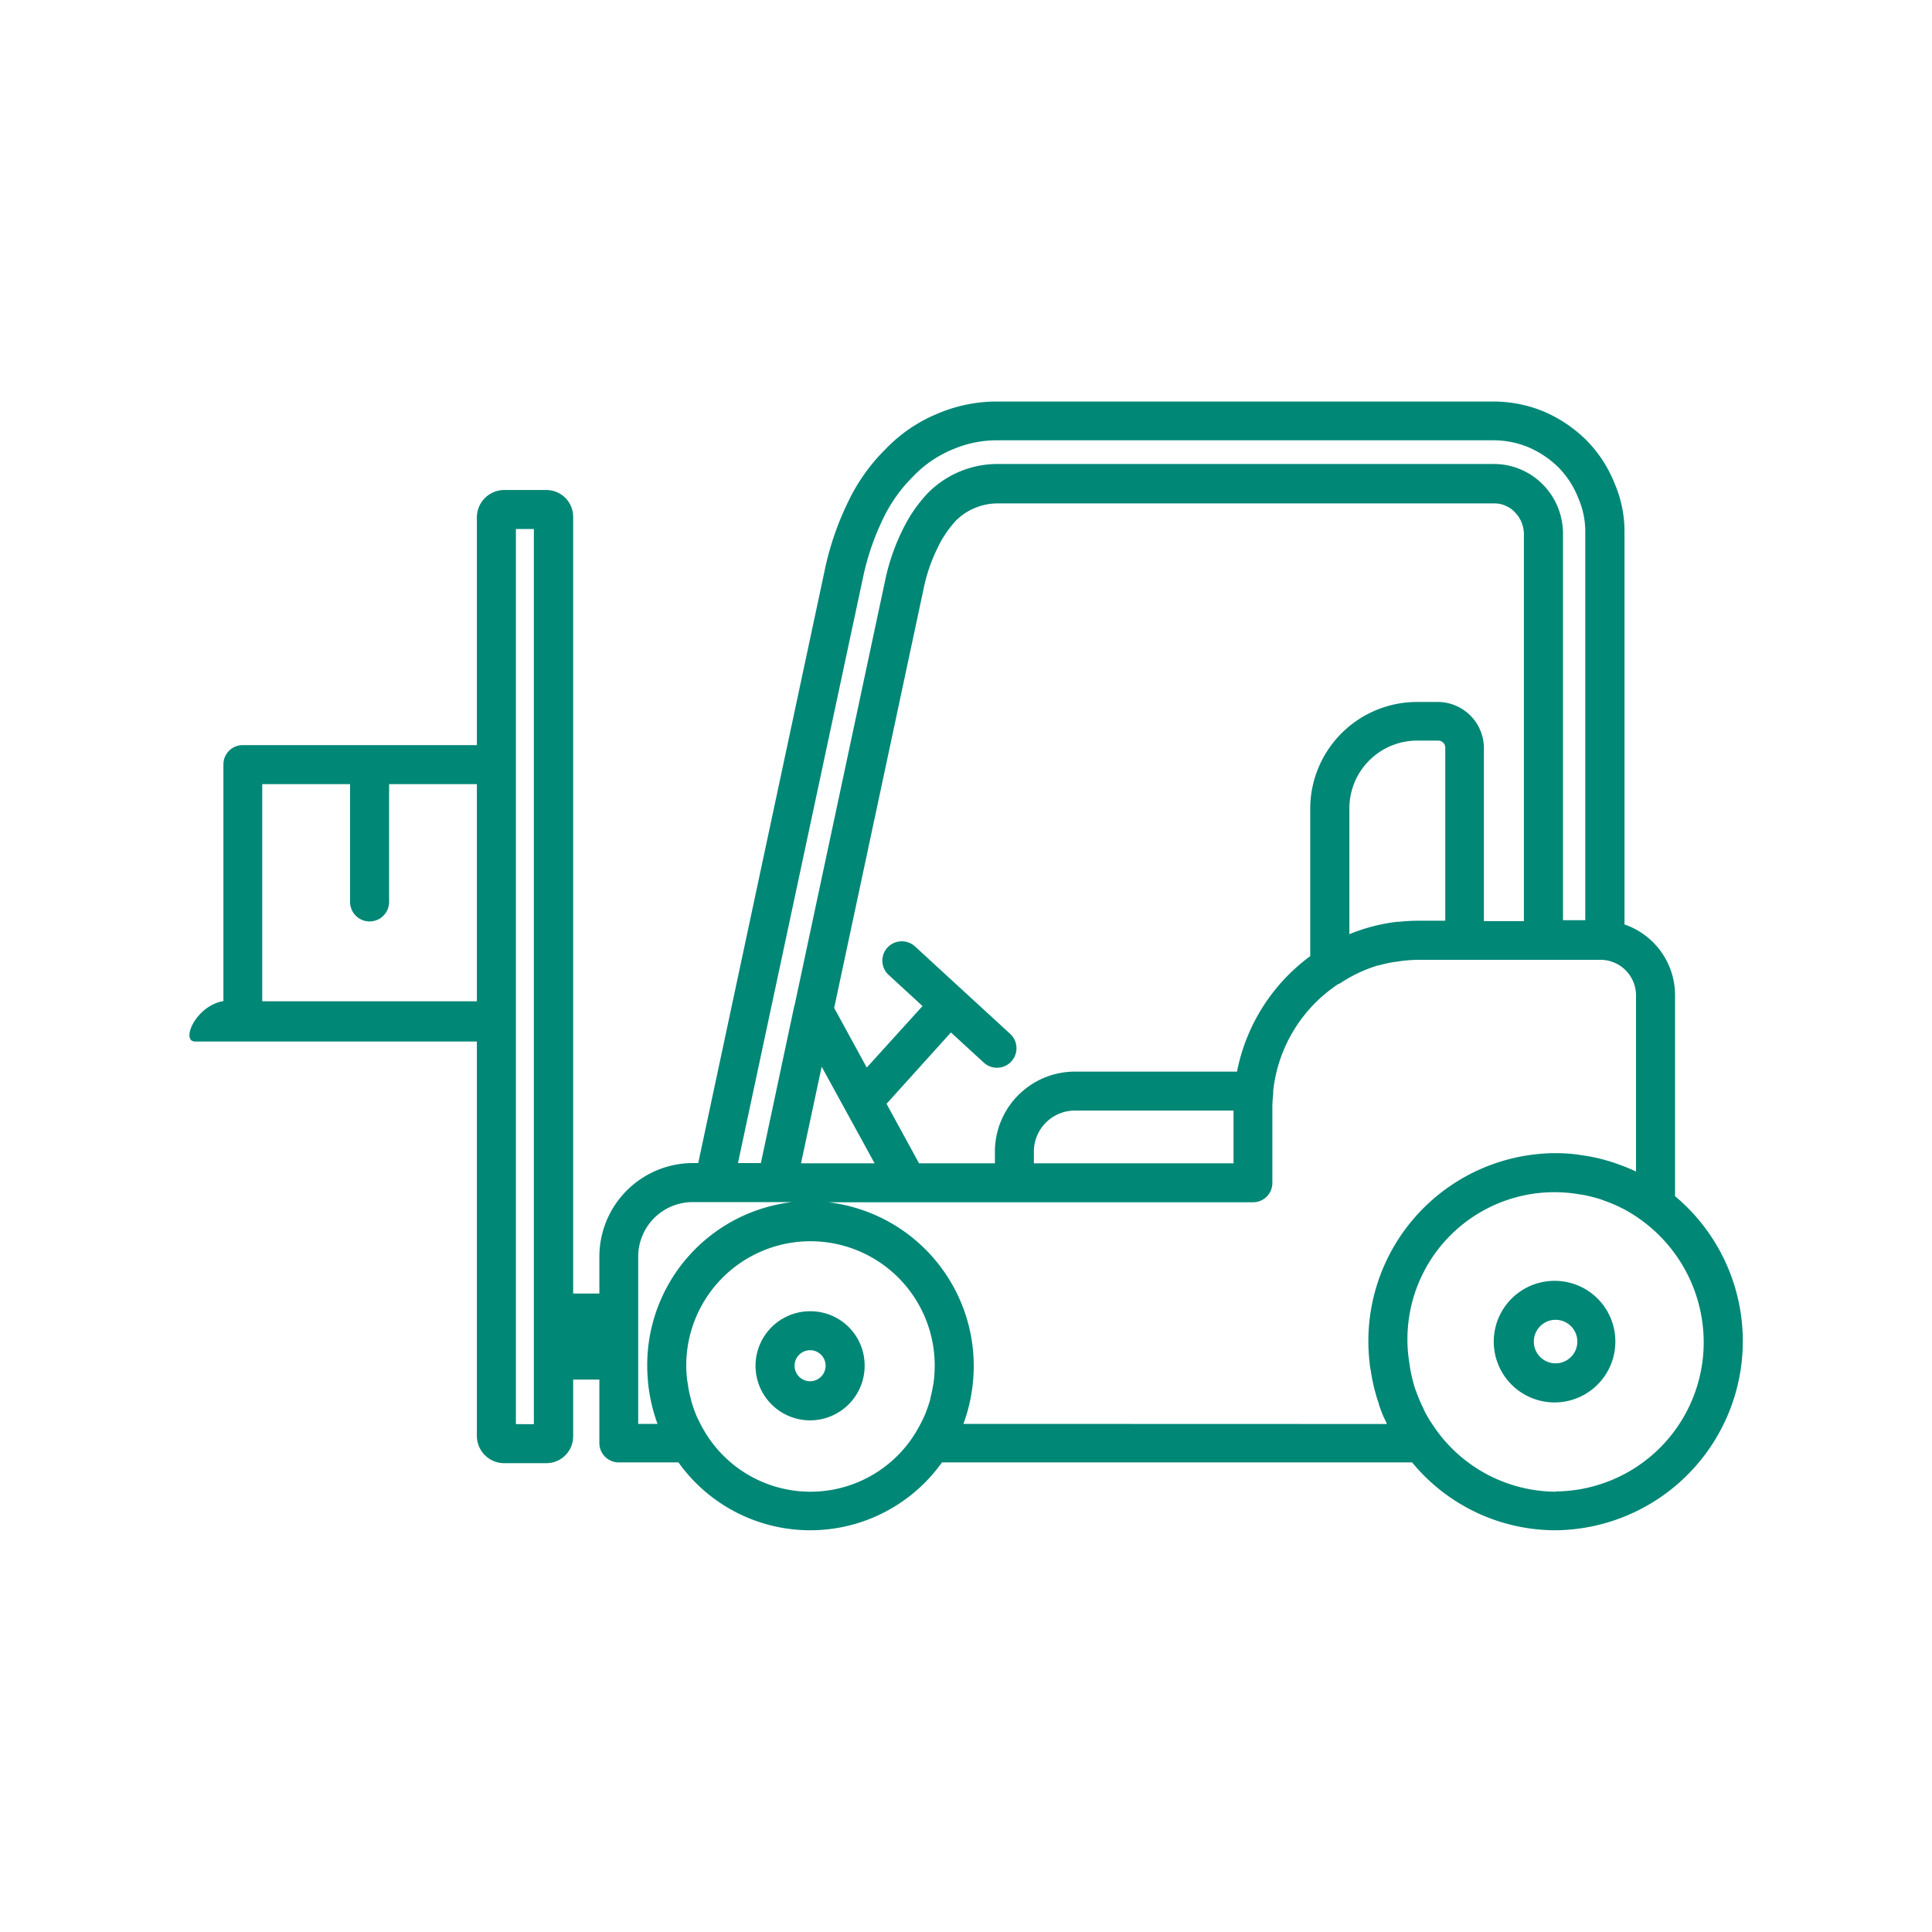 <svg id="Livello_1" data-name="Livello 1" xmlns="http://www.w3.org/2000/svg" viewBox="0 0 300 300"><defs><style>.cls-1{fill:#008776;}</style></defs><path class="cls-1" d="M125.81,203.61a8.47,8.47,0,1,0,8.45,8.42A8.41,8.41,0,0,0,125.81,203.61Zm0,10.87A2.41,2.41,0,1,1,128.2,212,2.42,2.42,0,0,1,125.81,214.48Z"/><path class="cls-1" d="M260.1,185.78V154.55a11.61,11.61,0,0,0-7.85-11V82.74a18.83,18.83,0,0,0-1.54-7.68,20.13,20.13,0,0,0-4.34-6.67,21.33,21.33,0,0,0-6.61-4.47A20.41,20.41,0,0,0,232,62.35H154.93a23.41,23.41,0,0,0-9.41,1.91,23.66,23.66,0,0,0-8.05,5.52,29,29,0,0,0-5.78,8.16,45.3,45.3,0,0,0-3.5,10L108.42,180.6h-.88a14.54,14.54,0,0,0-14.47,14.57v28.91a3,3,0,0,0,3,3h9.28a25.13,25.13,0,0,0,40.92,0h73a28.86,28.86,0,0,0,22.29,10.54,29.36,29.36,0,0,0,18.55-51.87Zm-126-96.54a39.53,39.53,0,0,1,3-8.64A23.42,23.42,0,0,1,141.77,74a17.86,17.86,0,0,1,6.12-4.2,17.37,17.37,0,0,1,7-1.43H232a14.15,14.15,0,0,1,5.36,1.09,15.17,15.17,0,0,1,4.67,3.15,14.12,14.12,0,0,1,3.06,4.77,13,13,0,0,1,1.07,5.32v60.19h-3.46V82.74a11.09,11.09,0,0,0-.81-4,10.85,10.85,0,0,0-2.32-3.51A10.66,10.66,0,0,0,232,72.05H154.93A15.19,15.19,0,0,0,144,76.64a22.68,22.68,0,0,0-3.91,5.77,32.47,32.47,0,0,0-2.59,7.46l-14.11,66.2a1.28,1.28,0,0,0-.07.21l-5.17,24.32h-3.56ZM223.27,109H220a16.6,16.6,0,0,0-16.55,16.6v22.87a29.24,29.24,0,0,0-11.37,17.93H166.86a12.43,12.43,0,0,0-12.37,12.46v1.78H142.71l-5.05-9.24,10-11.08,5.1,4.68a3,3,0,1,0,4.1-4.46l-14.77-13.57a3,3,0,0,0-2-.8,3,3,0,0,0-2.05,5.26l5.21,4.79-8.66,9.55-5.06-9.26,13.94-65.34a26.08,26.08,0,0,1,2.11-6.08,16.86,16.86,0,0,1,2.83-4.22,8.89,8.89,0,0,1,3-2,9.12,9.12,0,0,1,3.51-.7H232a4,4,0,0,1,1.87.41,3.83,3.83,0,0,1,1.39,1,4.6,4.6,0,0,1,1,1.51,5,5,0,0,1,.37,1.75v60.19h-6.21V116.12A7.19,7.19,0,0,0,223.27,109Zm1.15,7.16v26.81h-4.15a27.36,27.36,0,0,0-3.08.17l-.27,0a28.06,28.06,0,0,0-7.39,1.92v-19.5A10.53,10.53,0,0,1,220,115h3.25A1.1,1.1,0,0,1,224.42,116.12Zm-32.88,56.29v8.19h-31v-1.78a6.37,6.37,0,0,1,6.31-6.41Zm-55.73,8.19H124.38l3.21-15Zm-35.18,34.05a26.2,26.2,0,0,0,1.47,6.41h-3V195.17a8.47,8.47,0,0,1,8.41-8.51H123A25.49,25.49,0,0,0,100.5,212C100.5,212.9,100.55,213.79,100.63,214.65Zm44.35-.18c0,.28-.08.55-.13.82-.08.52-.2,1-.32,1.55l-.08.32c0,.21-.1.42-.16.62a19.84,19.84,0,0,1-.68,1.89c-.18.43-.39.84-.6,1.26-.13.25-.26.5-.4.74a19.12,19.12,0,0,1-33.43.17c-.2-.35-.39-.7-.56-1.06l-.09-.18c-.15-.29-.29-.58-.42-.88a20.25,20.25,0,0,1-.7-2q-.09-.28-.15-.57l-.07-.3c-.15-.59-.26-1.11-.34-1.61,0-.27-.09-.53-.12-.8a19.05,19.05,0,0,1-.17-2.45,19.29,19.29,0,1,1,38.58,0A21,21,0,0,1,145,214.47Zm4.62,6.59a26.2,26.2,0,0,0,1.47-6.41,25.59,25.59,0,0,0-22.43-28h65.93a3,3,0,0,0,3-3V171.91c0-.67.06-1.34.13-2l0-.17a1.47,1.47,0,0,0,0-.31,22.84,22.84,0,0,1,10.11-16.63,1.11,1.11,0,0,0,.31-.13A22.2,22.2,0,0,1,214,149.9l.13,0a19.94,19.94,0,0,1,2.52-.55l.12,0,.63-.1a22,22,0,0,1,2.87-.21h28.29a5.53,5.53,0,0,1,5.48,5.57v27.31c-.51-.25-1.06-.48-1.64-.72l-.58-.22-.28-.1c-.77-.29-1.5-.53-2.24-.73-.37-.11-.75-.21-1.13-.3-.68-.16-1.41-.3-2.23-.42l-.33-.06c-.24,0-.48-.08-.72-.1a26.83,26.83,0,0,0-3.34-.21,29.18,29.18,0,0,0-28.86,32.68c0,.31.08.61.13.92l.06.35c.1.65.22,1.29.36,1.93s.25,1,.4,1.56.3,1,.47,1.48l0,.09c.19.54.37,1.08.59,1.6.1.25.22.49.34.74l.16.33.16.38Zm92,10.53a23,23,0,0,1-18.76-9.84,24.91,24.91,0,0,1-1.48-2.36c-.11-.21-.21-.42-.3-.64l-.17-.36c-.33-.68-.61-1.36-.86-2l-.11-.32c-.09-.22-.17-.43-.24-.65a23.94,23.94,0,0,1-.7-2.92c-.05-.26-.08-.52-.13-.86a22.83,22.83,0,0,1,26-26.29l.72.11a22.74,22.74,0,0,1,3.08.76l.41.16a22.6,22.6,0,0,1,2.94,1.26l.19.09a24.1,24.1,0,0,1,3,1.93,23.47,23.47,0,0,1,9.36,18.69A23.16,23.16,0,0,1,241.55,231.59Z"/><path class="cls-1" d="M241.55,198.89a9.44,9.44,0,1,0,9.28,9.43A9.41,9.41,0,0,0,241.55,198.89Zm0,12.81a3.38,3.38,0,0,1,0-6.76,3.38,3.38,0,0,1,0,6.76Z"/><path class="cls-1" d="M89,204.87V80.3a4.16,4.16,0,0,0-4.2-4.21H78.33a4.25,4.25,0,0,0-4.28,4.21v35.4H37.69a3,3,0,0,0-3,3v36.75c-4.29.71-6.7,6.28-4.37,6.28H74.05V223a4.24,4.24,0,0,0,4.28,4.2h6.43A4.16,4.16,0,0,0,89,223V204.87ZM74.05,155.48H40.72V121.76H54.36v18.29a3,3,0,0,0,6.06,0V121.76H74.05Zm8.85,65.66H80.11v-139H82.9Z"/><rect class="cls-1" x="88.63" y="200.86" width="4.71" height="13.36"/></svg>